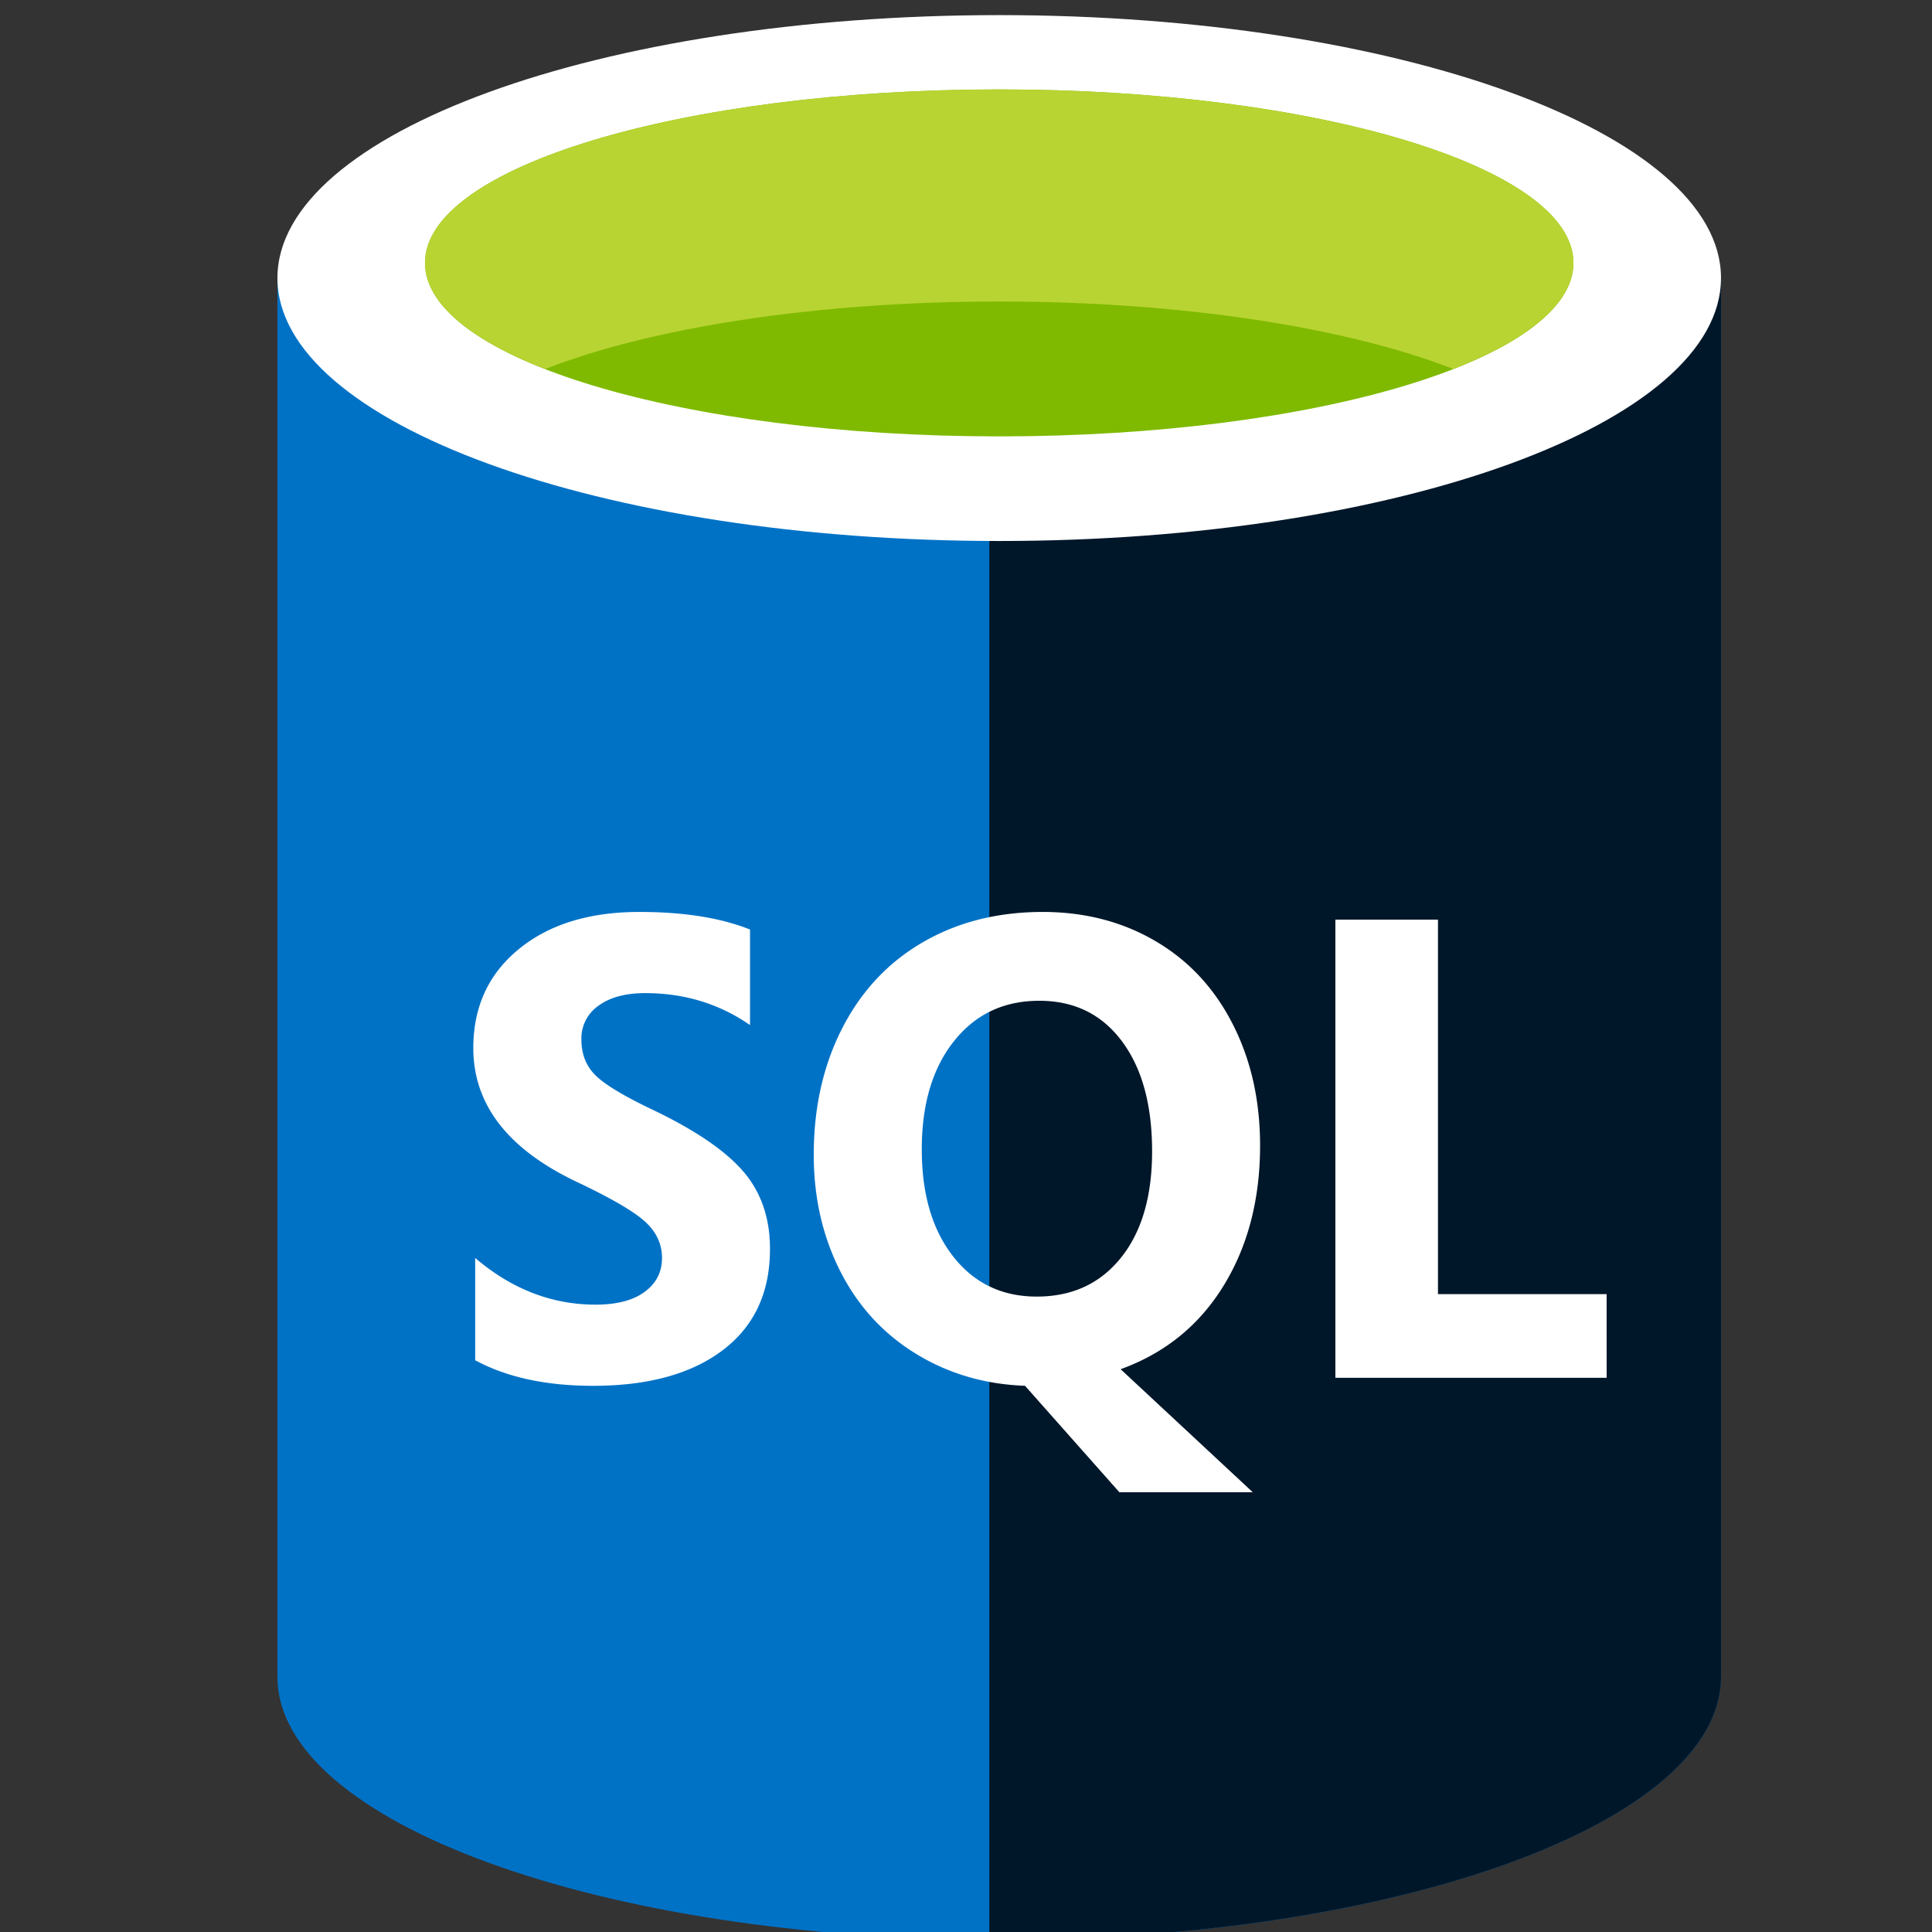 <?xml version="1.0" encoding="UTF-8" standalone="no"?>
<svg
   xmlns:dc="http://purl.org/dc/elements/1.1/"
   xmlns:cc="http://creativecommons.org/ns#"
   xmlns:rdf="http://www.w3.org/1999/02/22-rdf-syntax-ns#"
   xmlns:svg="http://www.w3.org/2000/svg"
   xmlns="http://www.w3.org/2000/svg"
   xmlns:xlink="http://www.w3.org/1999/xlink"
   xmlns:sodipodi="http://sodipodi.sourceforge.net/DTD/sodipodi-0.dtd"
   xmlns:inkscape="http://www.inkscape.org/namespaces/inkscape"
   viewBox="0 0 64 64"
   fill="#ffffff"
   fill-rule="evenodd"
   stroke="#000000"
   stroke-linecap="round"
   stroke-linejoin="round"
   version="1.1"
   id="svg24"
   sodipodi:docname="sql.svg"
   width="64"
   height="64"
   inkscape:version="1.0.1 (3bc2e813f5, 2020-09-07)">
  <rect x="0" y="0" width="64" height="64" fill="#333333" stroke="none"/>
  <sodipodi:namedview
     pagecolor="#ffffff"
     bordercolor="#666666"
     borderopacity="1"
     objecttolerance="10"
     gridtolerance="10"
     guidetolerance="10"
     inkscape:pageopacity="0"
     inkscape:pageshadow="2"
     inkscape:window-width="1920"
     inkscape:window-height="1017"
     id="namedview26"
     showgrid="false"
     inkscape:zoom="4.4876543"
     inkscape:cx="6.3067238"
     inkscape:cy="62.072733"
     inkscape:window-x="-8"
     inkscape:window-y="-8"
     inkscape:window-maximized="1"
     inkscape:current-layer="svg24" />
  <use
     xlink:href="#A"
     x="0.5"
     y="0.5"
     id="use2"
     width="100%"
     height="100%"
     transform="matrix(0.797,0,0,0.797,8.792,0.102)" />
  <symbol
     id="A"
     overflow="visible">
    <g
       fill="#0072c6"
       stroke="none"
       id="g8">
      <path
         d="m 0,10.929 v 58.14 C 0,75.106 13.432,80 30,80 V 10.929 Z"
         id="path4" />
      <use
         xlink:href="#C"
         id="use6"
         x="0"
         y="0"
         width="100%"
         height="100%" />
    </g>
    <use
       xlink:href="#C"
       opacity="0.15"
       stroke="none"
       id="use10"
       x="0"
       y="0"
       width="100%"
       height="100%"
       style="fill:#001729;fill-opacity:1" />
    <path
       d="M 60,10.929 C 60,16.965 46.568,21.858 30,21.858 13.432,21.858 0,16.965 0,10.929 0,4.893 13.432,0 30,0 46.568,0 60,4.893 60,10.929"
       stroke="none"
       id="path12" />
    <path
       d="M 53.866,10.299 C 53.866,14.284 43.181,17.51 30,17.51 16.819,17.51 6.132,14.284 6.132,10.299 6.132,6.314 16.819,3.088 30,3.088 c 13.181,0 23.866,3.228 23.866,7.211"
       fill="#7fba00"
       stroke="none"
       id="path14" />
    <path
       d="m 48.867,14.707 c 3.124,-1.219 5.002,-2.745 5.002,-4.404 C 53.868,6.318 43.183,3.09 30,3.09 16.817,3.09 6.134,6.318 6.134,10.303 c 0,1.658 1.877,3.185 5.002,4.404 4.363,-1.704 11.182,-2.803 18.865,-2.803 7.683,0 14.5,1.099 18.866,2.803"
       fill="#b8d432"
       stroke="none"
       id="path16" />
    <path
       d="m 20.472,51.287 c 0,1.807 -0.651,3.206 -1.955,4.197 -1.304,0.991 -3.102,1.488 -5.399,1.488 -1.954,0 -3.587,-0.354 -4.899,-1.063 v -4.251 c 1.514,1.293 3.182,1.94 5.004,1.94 0.88,0 1.561,-0.177 2.041,-0.532 0.48,-0.355 0.72,-0.823 0.72,-1.409 0,-0.575 -0.231,-1.075 -0.693,-1.5 -0.462,-0.425 -1.402,-0.974 -2.819,-1.647 -2.888,-1.362 -4.331,-3.224 -4.331,-5.577 0,-1.708 0.629,-3.078 1.889,-4.11 1.26,-1.032 2.931,-1.547 5.016,-1.547 1.849,0 3.379,0.245 4.596,0.731 v 3.971 c -1.276,-0.886 -2.729,-1.328 -4.357,-1.328 -0.818,0 -1.465,0.174 -1.94,0.523 a 1.65,1.65 0 0 0 -0.712,1.401 c 0,0.602 0.191,1.096 0.575,1.481 0.384,0.385 1.168,0.861 2.356,1.428 1.77,0.842 3.03,1.695 3.784,2.563 0.754,0.868 1.125,1.95 1.125,3.241 z m 20.37,-4.302 c 0,2.24 -0.507,4.185 -1.519,5.83 -1.012,1.645 -2.438,2.801 -4.277,3.466 l 5.491,5.113 H 34.993 L 31.072,56.971 C 29.391,56.91 27.874,56.462 26.523,55.63 25.172,54.798 24.128,53.658 23.394,52.21 22.66,50.762 22.291,49.148 22.291,47.369 c 0,-1.974 0.398,-3.734 1.194,-5.279 0.796,-1.545 1.916,-2.734 3.36,-3.566 1.444,-0.832 3.097,-1.248 4.965,-1.248 1.741,0 3.302,0.403 4.68,1.209 1.378,0.806 2.446,1.951 3.208,3.439 0.762,1.488 1.144,3.175 1.144,5.06 z m -4.488,0.24 c 0,-1.931 -0.418,-3.455 -1.255,-4.576 -0.837,-1.121 -1.98,-1.681 -3.433,-1.681 -1.479,0 -2.662,0.562 -3.552,1.685 -0.89,1.123 -1.333,2.621 -1.333,4.489 0,1.86 0.435,3.344 1.306,4.455 0.871,1.111 2.028,1.666 3.472,1.666 1.471,0 2.636,-0.538 3.499,-1.613 0.863,-1.075 1.296,-2.55 1.296,-4.426 z m 18.893,9.414 H 43.972 V 37.596 h 4.264 V 53.16 h 7.01 z"
       stroke="none"
       id="path18" />
  </symbol>
  <defs
     id="defs22">
    <path
       id="C"
       d="M 29.589,79.999 H 30 c 16.568,0 30,-4.892 30,-10.929 V 10.93 H 29.589 V 80 Z" />
  </defs>
</svg>
